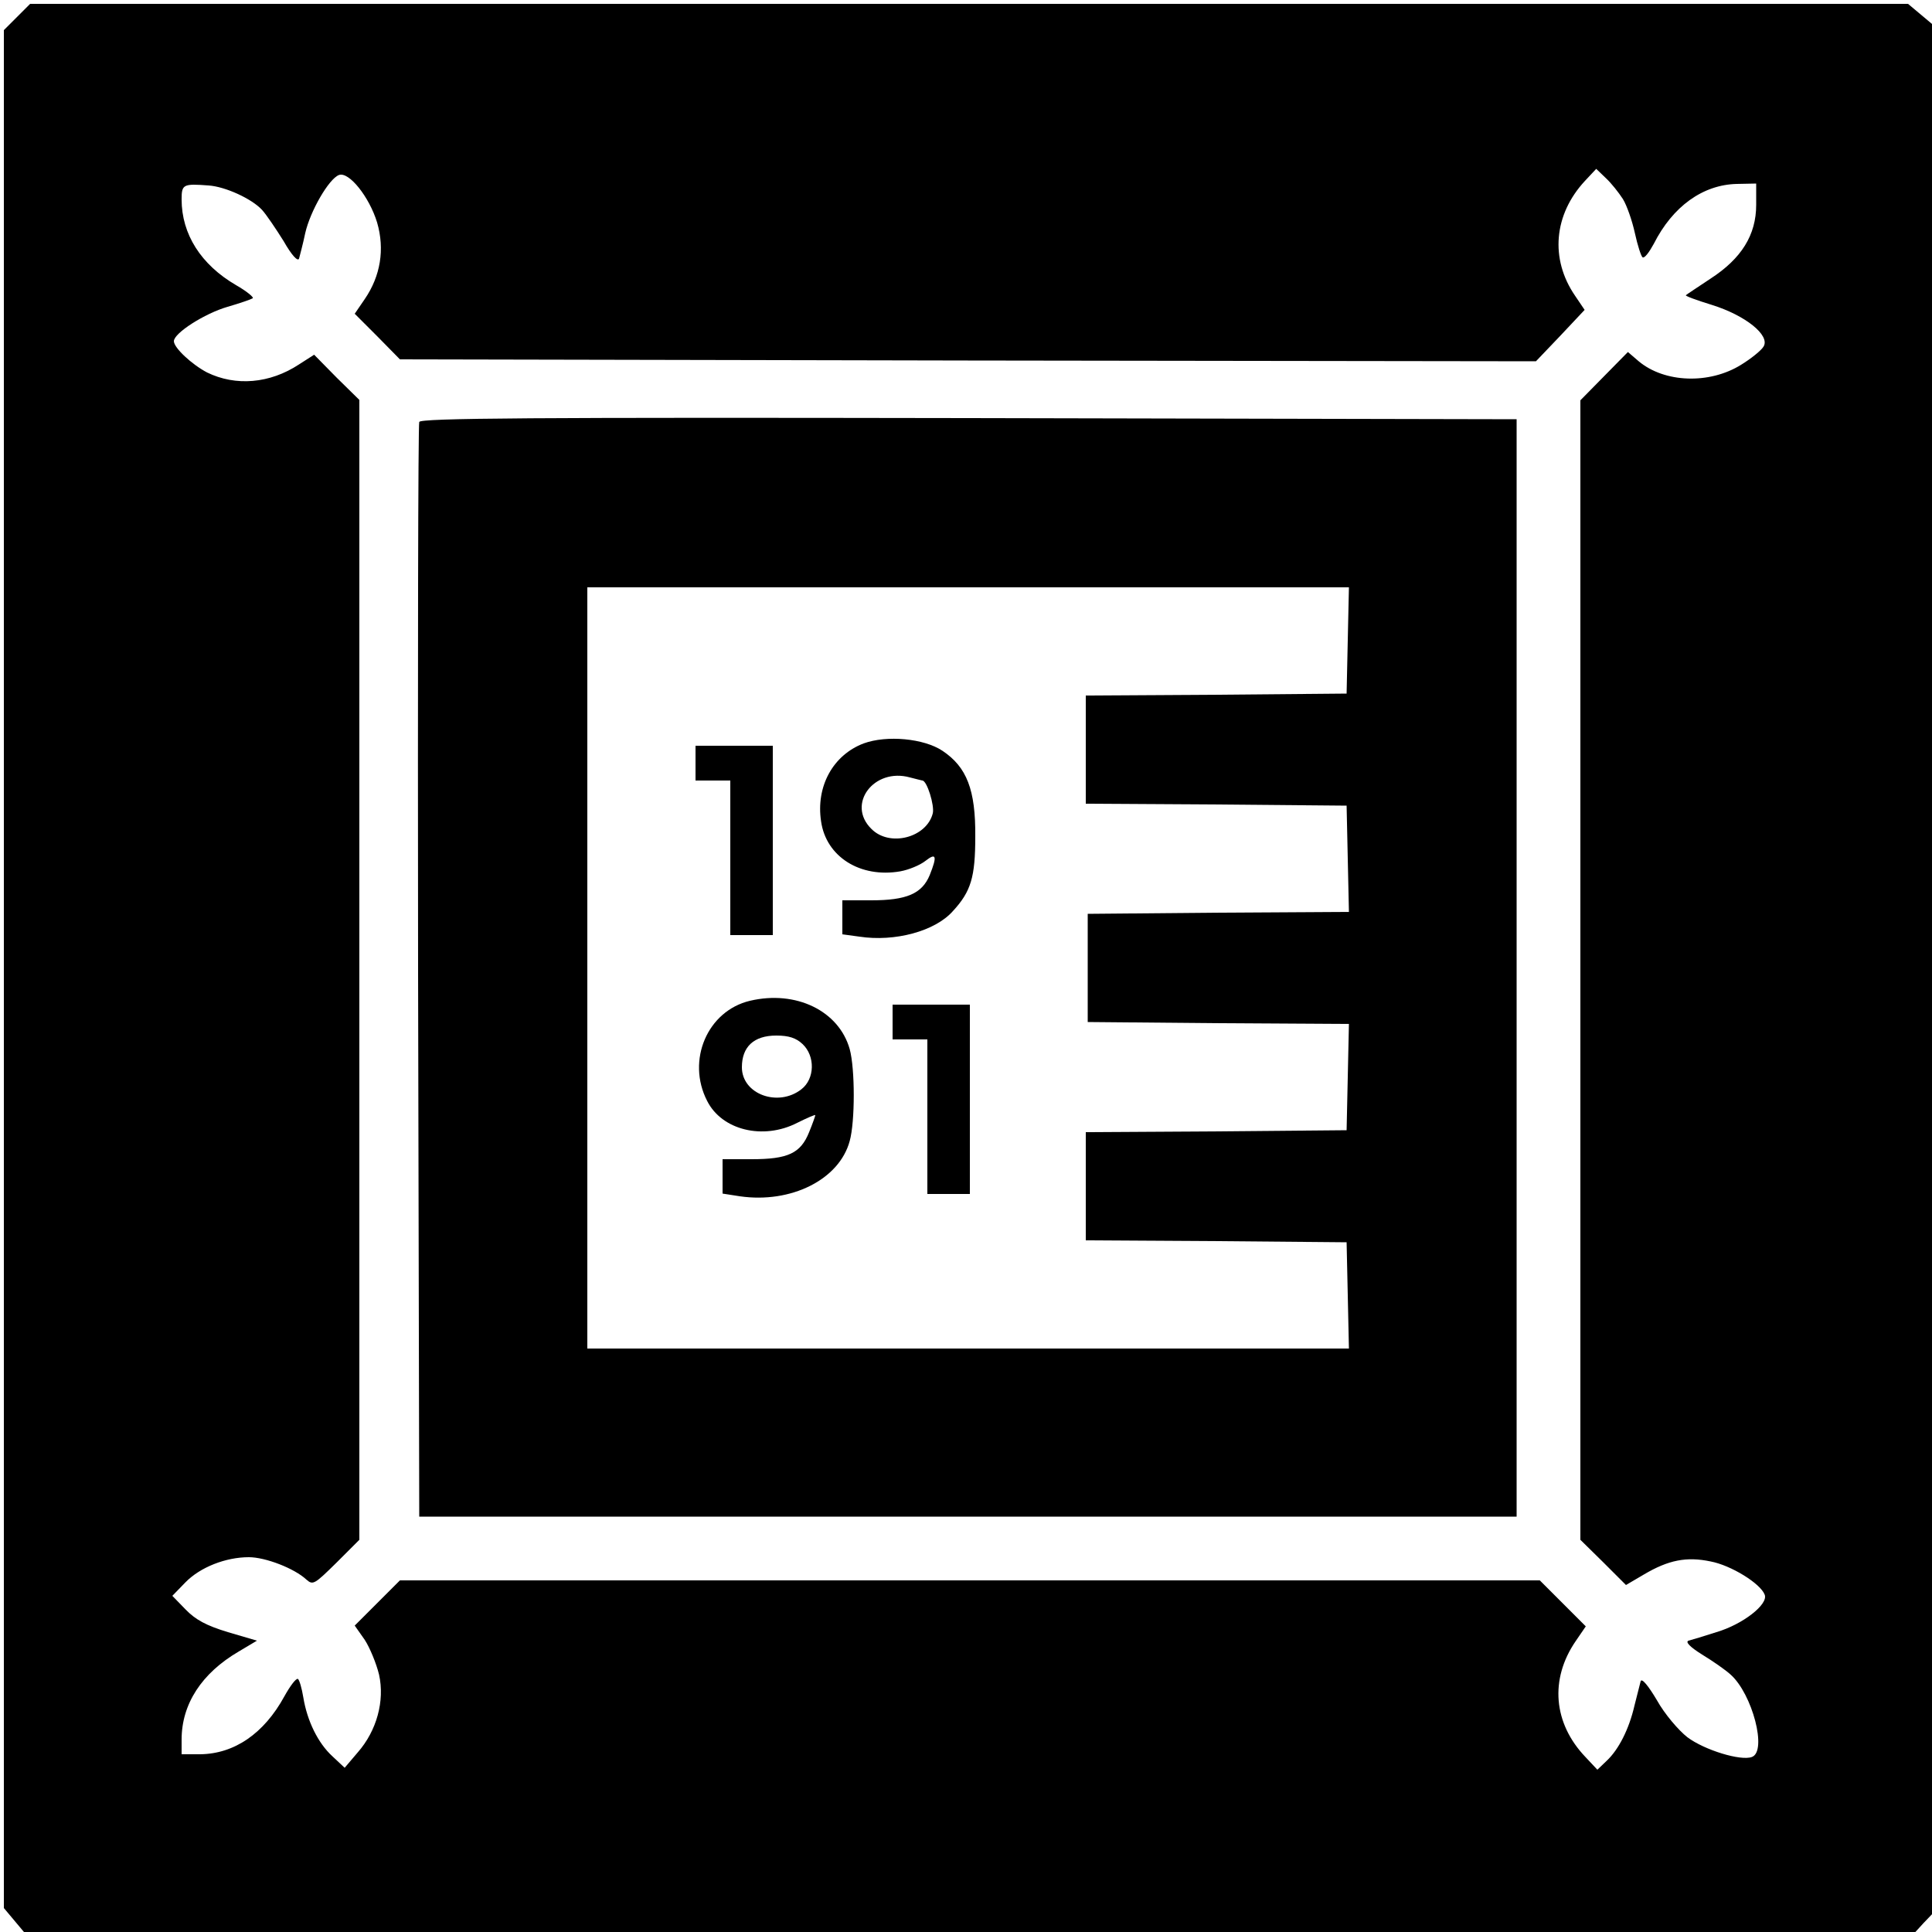 <?xml version="1.0" standalone="no"?>
<!DOCTYPE svg PUBLIC "-//W3C//DTD SVG 20010904//EN"
 "http://www.w3.org/TR/2001/REC-SVG-20010904/DTD/svg10.dtd">
<svg version="1.0" xmlns="http://www.w3.org/2000/svg"
 width="500pt" height="500pt" viewBox="0 0 500 500"
 preserveAspectRatio="xMidYMid meet">
<g transform="translate(0,500) scale(0.1,-0.1)"
fill="#000000" stroke="none">
<path d="M44 4956 l-34 -34 0 -2430 0 -2430 26 -31 26 -31 2447 0 2448 0 21
23 22 23 0 2446 0 2446 -31 26 -31 26 -2430 0 -2430 0 -34 -34z m4156 -471
c10 -16 24 -56 31 -88 7 -32 16 -60 20 -63 5 -3 17 13 29 35 49 97 127 153
215 155 l50 1 0 -55 c0 -78 -38 -139 -118 -191 -33 -22 -62 -41 -64 -43 -2 -2
28 -13 67 -25 87 -27 152 -79 134 -108 -6 -10 -32 -31 -58 -47 -82 -51 -198
-47 -265 9 l-28 24 -61 -62 -62 -63 0 -1474 0 -1475 59 -58 59 -59 46 27 c64
38 111 47 173 34 53 -10 129 -57 140 -86 10 -25 -57 -77 -125 -97 -31 -10 -64
-20 -72 -22 -9 -3 3 -16 35 -36 28 -17 61 -40 74 -52 56 -50 95 -198 55 -213
-29 -11 -123 18 -167 51 -23 18 -59 60 -79 96 -22 37 -39 58 -42 49 -2 -8 -9
-36 -16 -63 -14 -61 -41 -114 -72 -143 l-24 -23 -31 33 c-83 87 -93 201 -25
300 l26 38 -60 60 -59 59 -1475 0 -1475 0 -58 -58 -59 -59 26 -37 c13 -20 30
-61 37 -90 15 -68 -6 -145 -55 -201 l-34 -40 -32 30 c-37 34 -65 91 -75 152
-4 24 -10 45 -14 48 -5 2 -20 -18 -35 -45 -53 -97 -130 -149 -218 -150 l-48 0
0 38 c0 92 52 172 148 228 l47 28 -75 22 c-56 17 -84 32 -110 59 l-34 35 34
35 c38 39 104 65 164 65 43 0 118 -29 149 -58 17 -15 21 -12 78 44 l59 59 0
1475 0 1475 -59 58 -58 59 -39 -25 c-76 -50 -164 -57 -238 -21 -40 21 -86 64
-86 81 0 21 80 72 139 89 31 9 60 19 65 22 4 2 -15 18 -43 34 -91 53 -141 132
-141 222 0 39 4 41 70 36 43 -3 111 -34 138 -63 11 -12 36 -49 56 -81 21 -37
37 -54 40 -45 2 8 10 37 16 66 13 57 61 140 87 150 26 10 79 -57 99 -123 20
-69 9 -138 -32 -198 l-26 -38 59 -59 58 -59 1470 -3 1470 -2 63 66 63 67 -25
37 c-65 95 -55 210 26 297 l29 31 25 -24 c14 -13 33 -37 44 -54z"/>
<path d="M1085 3908 c-3 -7 -4 -647 -3 -1423 l3 -1410 1420 0 1420 0 0 1420 0
1420 -1418 3 c-1129 2 -1419 0 -1422 -10z m2403 -565 l-3 -138 -337 -3 -338
-2 0 -140 0 -140 338 -2 337 -3 3 -137 3 -138 -338 -2 -338 -3 0 -140 0 -140
338 -3 338 -2 -3 -138 -3 -137 -337 -3 -338 -2 0 -140 0 -140 338 -2 337 -3 3
-137 3 -138 -986 0 -985 0 0 985 0 985 985 0 986 0 -3 -137z"/>
<path d="M2235 3076 c-79 -30 -124 -111 -110 -202 13 -91 101 -147 205 -129
22 4 51 16 65 27 28 22 31 13 11 -37 -20 -48 -60 -65 -151 -65 l-75 0 0 -44 0
-44 44 -6 c92 -14 196 14 242 66 47 51 58 88 58 193 1 121 -22 180 -85 222
-48 32 -144 41 -204 19z m152 -96 c12 0 32 -65 27 -85 -16 -63 -112 -88 -159
-40 -65 64 7 159 100 133 16 -4 31 -8 32 -8z"/>
<path d="M1800 3025 l0 -45 45 0 45 0 0 -200 0 -200 55 0 55 0 0 245 0 245
-100 0 -100 0 0 -45z"/>
<path d="M1941 2410 c-110 -26 -165 -154 -111 -259 38 -76 145 -102 233 -57
26 13 47 22 47 20 0 -2 -7 -22 -16 -44 -22 -55 -55 -70 -149 -70 l-75 0 0 -44
0 -45 45 -7 c132 -19 257 43 284 143 14 50 14 187 0 238 -28 99 -139 153 -258
125z m136 -112 c33 -31 32 -90 -3 -117 -60 -47 -154 -13 -154 57 0 53 31 82
89 82 32 0 51 -6 68 -22z"/>
<path d="M2310 2355 l0 -45 45 0 45 0 0 -200 0 -200 55 0 55 0 0 245 0 245
-100 0 -100 0 0 -45z"/>
</g>
</svg>
